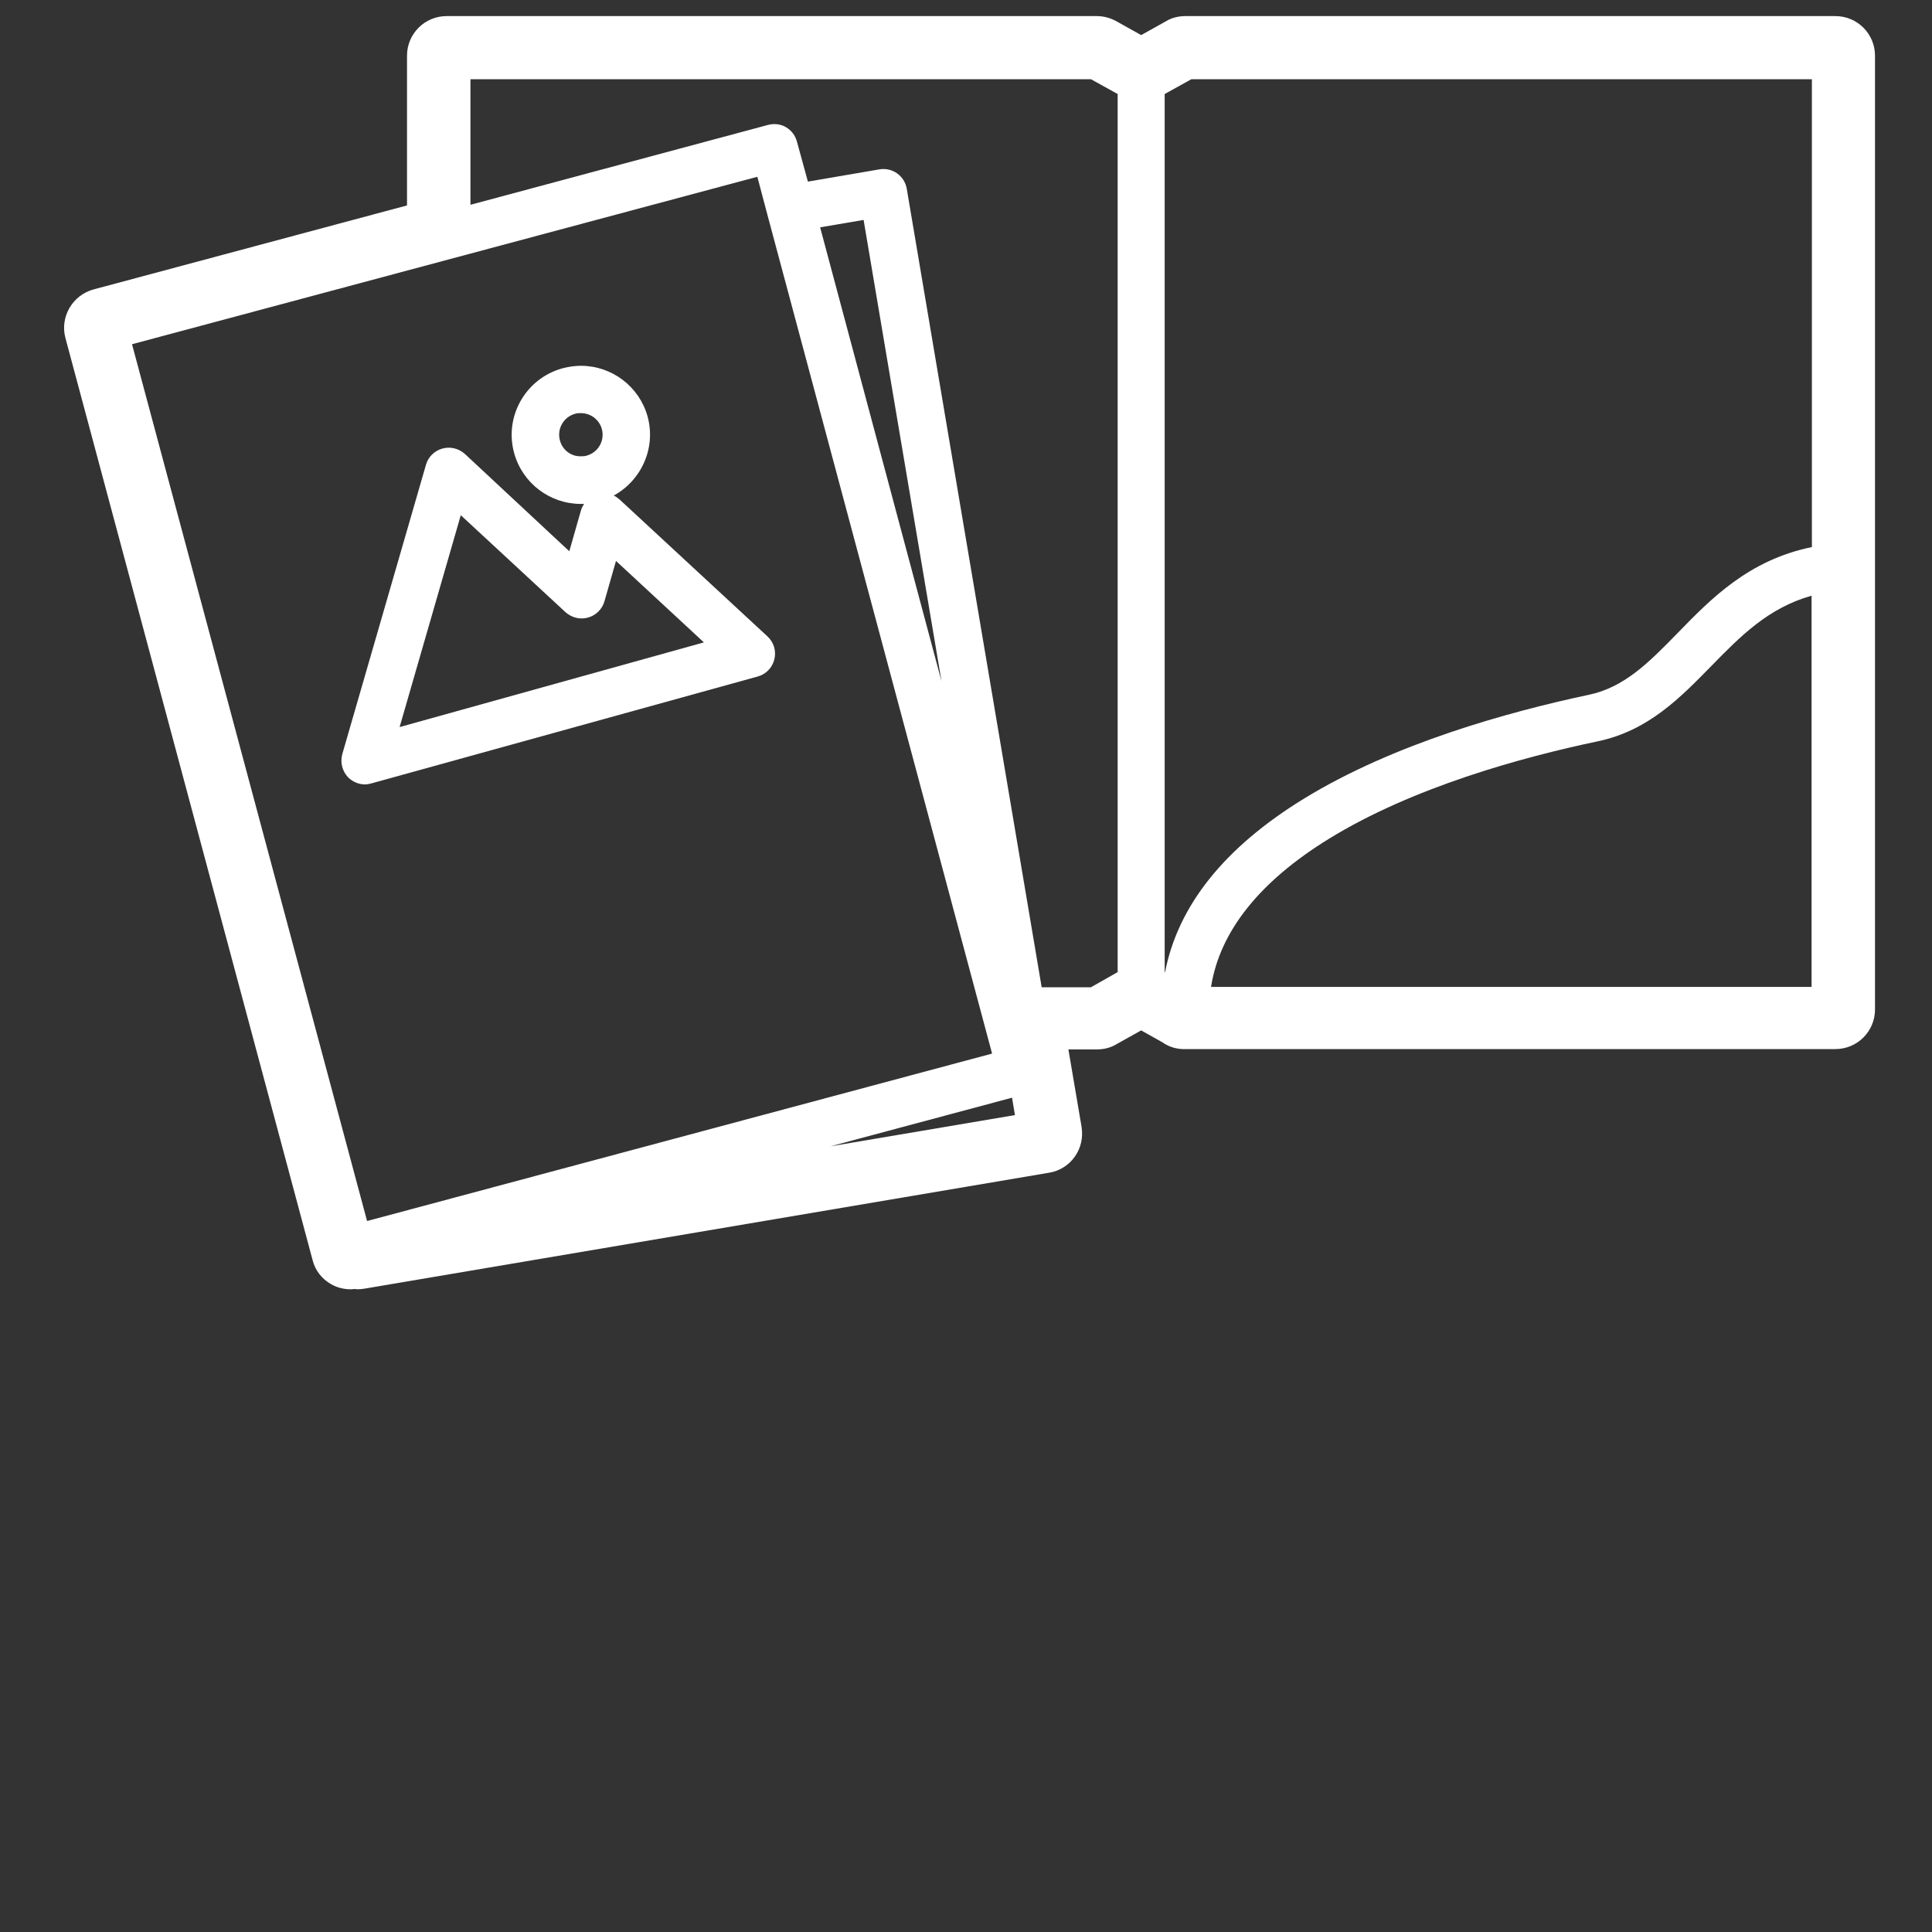 <?xml version="1.0" encoding="utf-8"?>
<!-- Generator: Adobe Illustrator 22.0.1, SVG Export Plug-In . SVG Version: 6.00 Build 0)  -->
<svg version="1.1" id="Layer_1" xmlns="http://www.w3.org/2000/svg" xmlns:xlink="http://www.w3.org/1999/xlink" x="0px" y="0px"
	 viewBox="0 0 600 600" style="enable-background:new 0 0 600 600;" xml:space="preserve">
<rect x="0" y="0" width="600" height="600" fill="#333333" stroke="none"/>
<style type="text/css">
	.st0{fill:#fff;}
</style>
<g>
	<path class="st0" d="M235.3,210.1c2.6-0.7,4.6-2.8,5.2-5.4c0.6-2.6-0.2-5.3-2.2-7.1l-45.8-42.4c-0.6-0.5-1.2-1-1.9-1.3
		c8.6-4.7,13.2-14.8,10.5-24.6c-2.6-9.3-11.1-15.7-20.7-15.7c-1.9,0-3.9,0.3-5.8,0.8c-11.4,3.2-18.1,15-14.9,26.4
		c2.6,9.3,11.1,15.7,20.7,15.7c0.3,0,0.7,0,1,0c-0.4,0.6-0.8,1.3-1,2.1l-3.6,12.6L144.4,141c-1.9-1.7-4.5-2.4-7-1.7
		c-2.5,0.7-4.4,2.6-5.1,5l-26,89.9c-0.7,2.6,0,5.3,1.8,7.2c1.4,1.4,3.3,2.2,5.2,2.2c0.7,0,1.3-0.1,2-0.3L235.3,210.1z M173.9,136.8
		c-1-3.6,1.1-7.3,4.7-8.3c0.6-0.2,1.2-0.2,1.8-0.2c3,0,5.7,2,6.5,4.9c1,3.6-1.1,7.3-4.7,8.3c-0.6,0.2-1.2,0.2-1.8,0.2
		C177.4,141.8,174.7,139.8,173.9,136.8z M143.1,160l32.5,30.1c1.9,1.7,4.5,2.4,7,1.7c2.5-0.7,4.4-2.6,5.1-5l3.6-12.6l27.3,25.3
		l-94.5,26.3L143.1,160z"/>
	<path class="st0" d="M570,5H368.1c-2.1,0-4.2,0.5-6,1.6l-7.7,4.3l-7.7-4.3c-1.8-1-3.9-1.6-6-1.6H138.7c-6.8,0-12.3,5.5-12.3,12.3
		v46.5L29,89.9c-6.5,1.8-10.4,8.5-8.7,15l76.8,286.5c0.8,3.2,2.9,5.8,5.7,7.4c1.9,1.1,4,1.6,6.1,1.6c0.4,0,0.7,0,1.1-0.1
		c0.4,0,0.7,0.1,1.1,0.1c0.7,0,1.4-0.1,2.1-0.2l212.6-36c3.2-0.5,6.1-2.3,8-5c1.9-2.7,2.6-5.9,2.1-9.2l-4.1-24.1h8.9
		c2.1,0,4.2-0.5,6-1.6l7.7-4.3l6.6,3.7c1.8,1.3,4,2,6.2,2.1c0.3,0,0.6,0,0.9,0H570c6.8,0,12.3-5.5,12.3-12.3V17.3
		C582.3,10.5,576.8,5,570,5z M338.8,306.6h-15.3l-41.9-248c-0.7-4-4.5-6.7-8.5-6l-22.2,3.8L247.5,44c-0.5-1.9-1.7-3.5-3.4-4.5
		c-1.7-1-3.7-1.2-5.6-0.7l-92.4,24.8V24.6h192.7l8.3,4.6v56.4v216.3L338.8,306.6z M315.2,346.3l-57.3,9.7l56.4-15.1L315.2,346.3z
		 M235.2,54.9l3.1,11.7c0,0,0,0,0,0l69.8,260.6l-194.1,52l-73-272.3L235.2,54.9z M254.7,70.6l13.5-2.3l24.2,143.3L254.7,70.6z
		 M361.7,301.9V85.7V29.2l8.3-4.6h192.7v145.3c-19.6,4-31.3,16-41.7,26.7c-8.8,9-16.5,16.9-27.7,19.2c-24.9,5.3-60.4,15.1-88.3,32.2
		c-24.8,15.2-39.2,33.3-43.2,54L361.7,301.9z M412.7,260.5c26-16,59.8-25.3,83.6-30.3c15.6-3.3,25.5-13.5,35.1-23.3
		c9.1-9.3,17.7-18.1,31.2-21.9v121.5H376.1C378.8,289.3,391.1,273.8,412.7,260.5z"/>
</g>
</svg>
